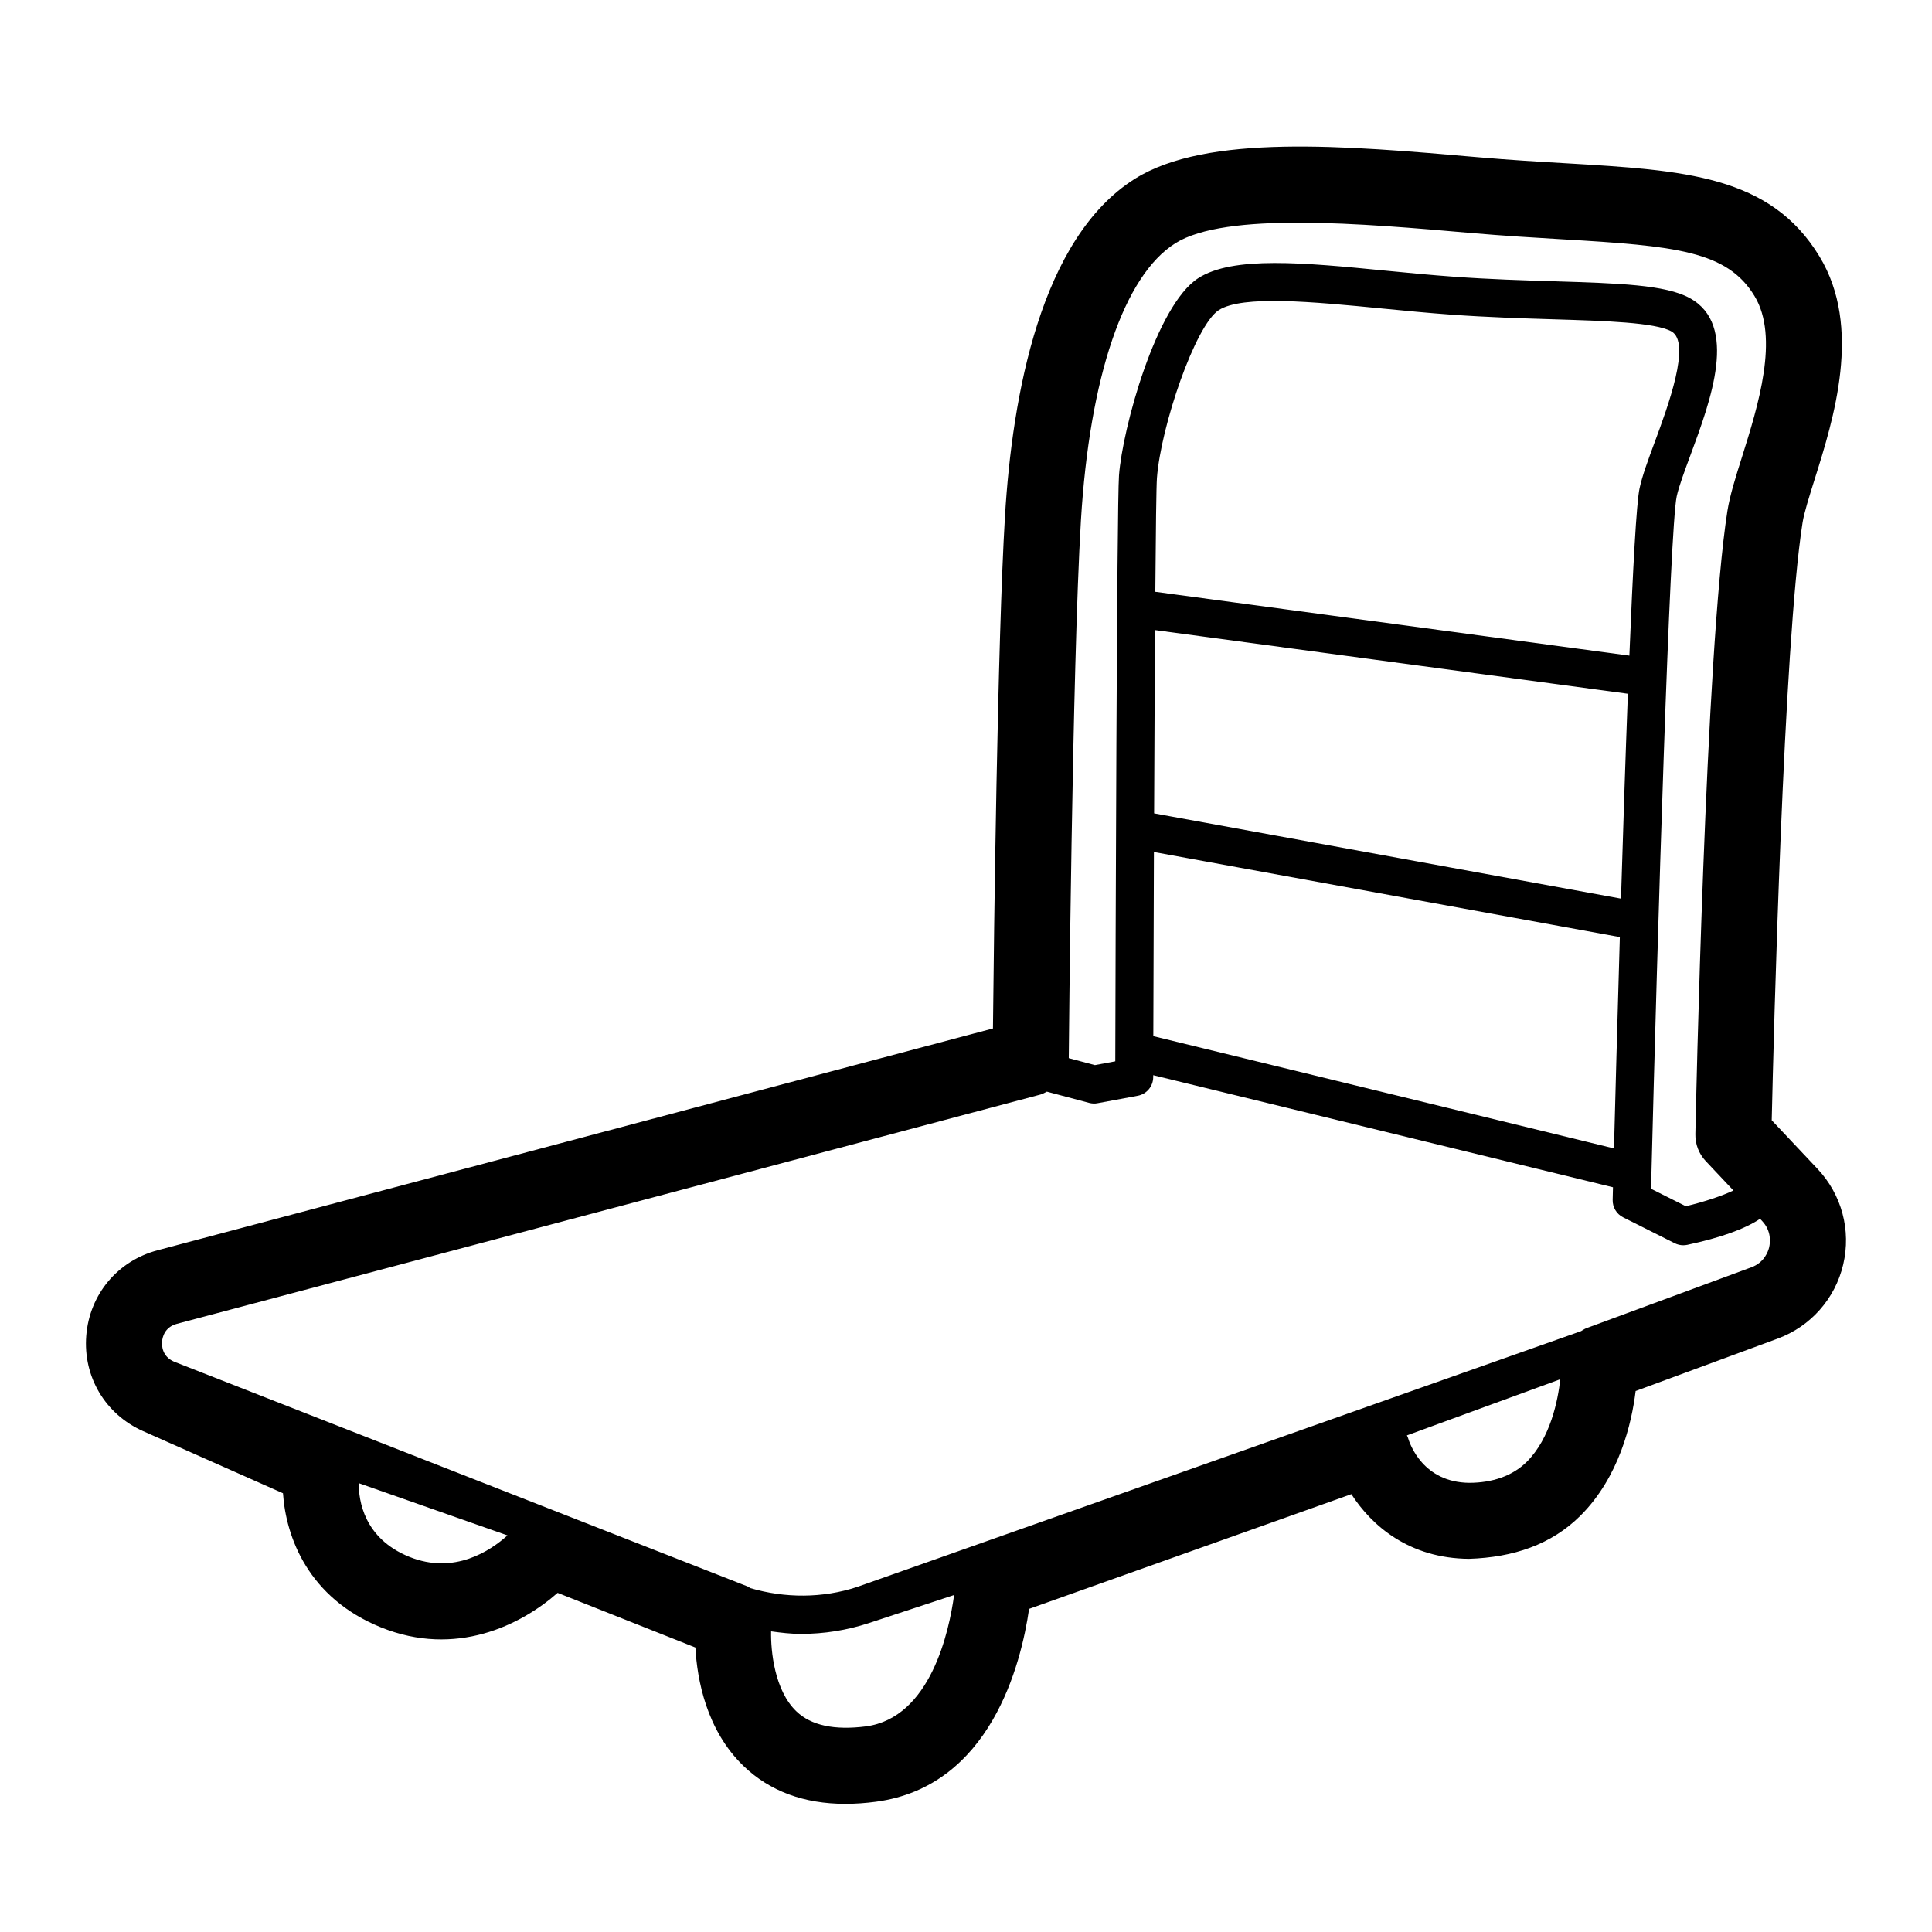 <?xml version="1.0" encoding="UTF-8"?>
<!-- Uploaded to: ICON Repo, www.svgrepo.com, Generator: ICON Repo Mixer Tools -->
<svg fill="#000000" width="800px" height="800px" version="1.1" viewBox="144 144 512 512" xmlns="http://www.w3.org/2000/svg">
 <path d="m625.67 453.77-12.145-12.891c0.5-22.043 3.121-126.26 8.168-158.35 0.402-2.609 1.762-6.898 3.188-11.445 5.059-16.059 12.695-40.324 1.32-59.09-13.047-21.531-35.738-22.867-67.148-24.719-7.152-0.414-14.926-0.875-23.332-1.605-35.355-3.09-71.91-6.258-91 5.738-24.906 15.676-32.453 57.23-34.391 89.348-2.008 33.445-2.934 110.95-3.188 135.79l-221.42 58.797c-10.586 2.812-17.988 11.691-18.863 22.613-0.867 10.922 5.047 20.852 15.055 25.309l37.078 16.461c0.789 11.699 6.75 27.758 25.938 35.531 19.867 8.051 37.125-0.582 46.848-9.133l36.508 14.484c0.461 8.473 2.902 21.922 12.781 31.418 6.938 6.66 15.98 10.016 26.973 10.016 2.598 0 5.305-0.188 8.117-0.562 30.387-4.062 38.465-36.574 40.562-51.109l85.41-30.406c5.391 8.383 15.34 17.031 31.172 17.141 11.777-0.383 21.824-3.769 29.52-11.426 10.273-10.223 13.59-24.453 14.641-33.043l37.629-13.883c8.746-3.227 15.242-10.566 17.379-19.641 2.144-9.074-0.395-18.551-6.801-25.348zm-170.22-245.29c13.344-8.414 49.484-5.254 78.523-2.727 8.609 0.746 16.57 1.219 23.902 1.652 30.18 1.77 43.836 3.059 51.09 15.047 6.652 10.961 0.895 29.246-3.297 42.586-1.742 5.512-3.238 10.273-3.887 14.367-5.836 37.117-8.383 159.97-8.492 165.18-0.051 2.637 0.934 5.195 2.746 7.113l7.34 7.793c-2.922 1.391-7.723 3.016-12.613 4.172l-9.219-4.625c1.762-70.309 4.961-174.94 6.801-183.5 0.57-2.629 2.078-6.691 3.672-10.992 5.383-14.543 12.762-34.461-0.234-41.562-6.445-3.531-18.766-3.906-35.816-4.438-8.148-0.246-17.211-0.523-26.648-1.211-6.012-0.434-12.121-1.023-18.098-1.605-21.711-2.133-40.496-3.945-49.707 2.008-11.16 7.223-20.043 39.832-20.969 52.242-0.582 7.812-0.926 130.4-0.984 155.28l-5.402 1.004-6.926-1.844c0.012-1.078 0.895-103.71 3.219-142.44 2.312-38.16 11.422-64.957 25-73.496zm-5.348 102.5 125.3 16.875c-0.641 16.953-1.266 35.961-1.82 54.289l-123.73-22.594c0.07-17.215 0.152-34.141 0.25-48.57zm132.46-49.938c-1.801 4.852-3.344 9.031-4.062 12.367-0.824 3.809-1.77 21.355-2.699 44.34l-125.63-16.918c0.125-16.449 0.27-28.035 0.426-30.109 1.023-13.746 10.156-40.492 16.383-44.527 6.258-4.043 25.062-2.215 43.258-0.441 6.051 0.59 12.242 1.191 18.344 1.633 9.586 0.691 18.785 0.977 27.07 1.23 13.863 0.422 26.953 0.828 31.281 3.199 5.363 2.934-0.965 20.035-4.367 29.227zm-132.76 108.75 123.47 22.543c-0.66 22.359-1.207 42.797-1.551 56.008l-122.08-29.754c0.039-14.566 0.09-31.574 0.156-48.797zm-197.32 186.79c-12.105-4.906-13.438-15.012-13.41-19.535l39.418 13.848c-4.535 4.082-14.078 10.484-26.008 5.688zm121 44.93c-8.336 1.062-14.496-0.234-18.41-3.965-5.836-5.562-6.832-16.059-6.723-21.219 2.625 0.359 5.262 0.676 7.91 0.676 6.102 0 12.211-0.965 18.047-2.883l22.539-7.426c-1.297 9.523-6.195 32.523-23.363 34.816zm159.95-64.551c-12.27-0.09-15.805-10.176-16.355-12.082-0.047-0.176-0.184-0.309-0.238-0.48l40.652-14.883c-0.625 5.559-2.586 15.605-8.895 21.887-3.797 3.789-9.211 5.539-15.164 5.559zm79.422-62.453c-0.285 1.18-1.301 4.082-4.742 5.344l-43.719 16.137c-0.512 0.188-0.93 0.516-1.395 0.777l-191.84 67.789c-9.137 3.012-19.066 3.012-28.309 0.312-0.262-0.133-0.469-0.34-0.746-0.449l-152.01-59.574c-3.109-1.379-3.238-4.164-3.148-5.293 0.09-1.133 0.66-3.856 3.945-4.723l228.84-60.762c0.617-0.164 1.137-0.5 1.699-0.77l11.23 2.984c0.727 0.188 1.477 0.227 2.203 0.078l10.629-1.969c2.383-0.434 4.113-2.508 4.121-4.941v-0.512l121.84 29.699c-0.035 1.348-0.062 2.527-0.082 3.336-0.051 1.957 1.035 3.758 2.773 4.633l13.688 6.867c0.707 0.355 1.484 0.531 2.262 0.531 0.355 0 0.699-0.039 1.043-0.109 8.836-1.879 15.238-4.195 19.301-6.898l0.547 0.582c2.519 2.68 2.137 5.731 1.863 6.93z"/>
</svg>